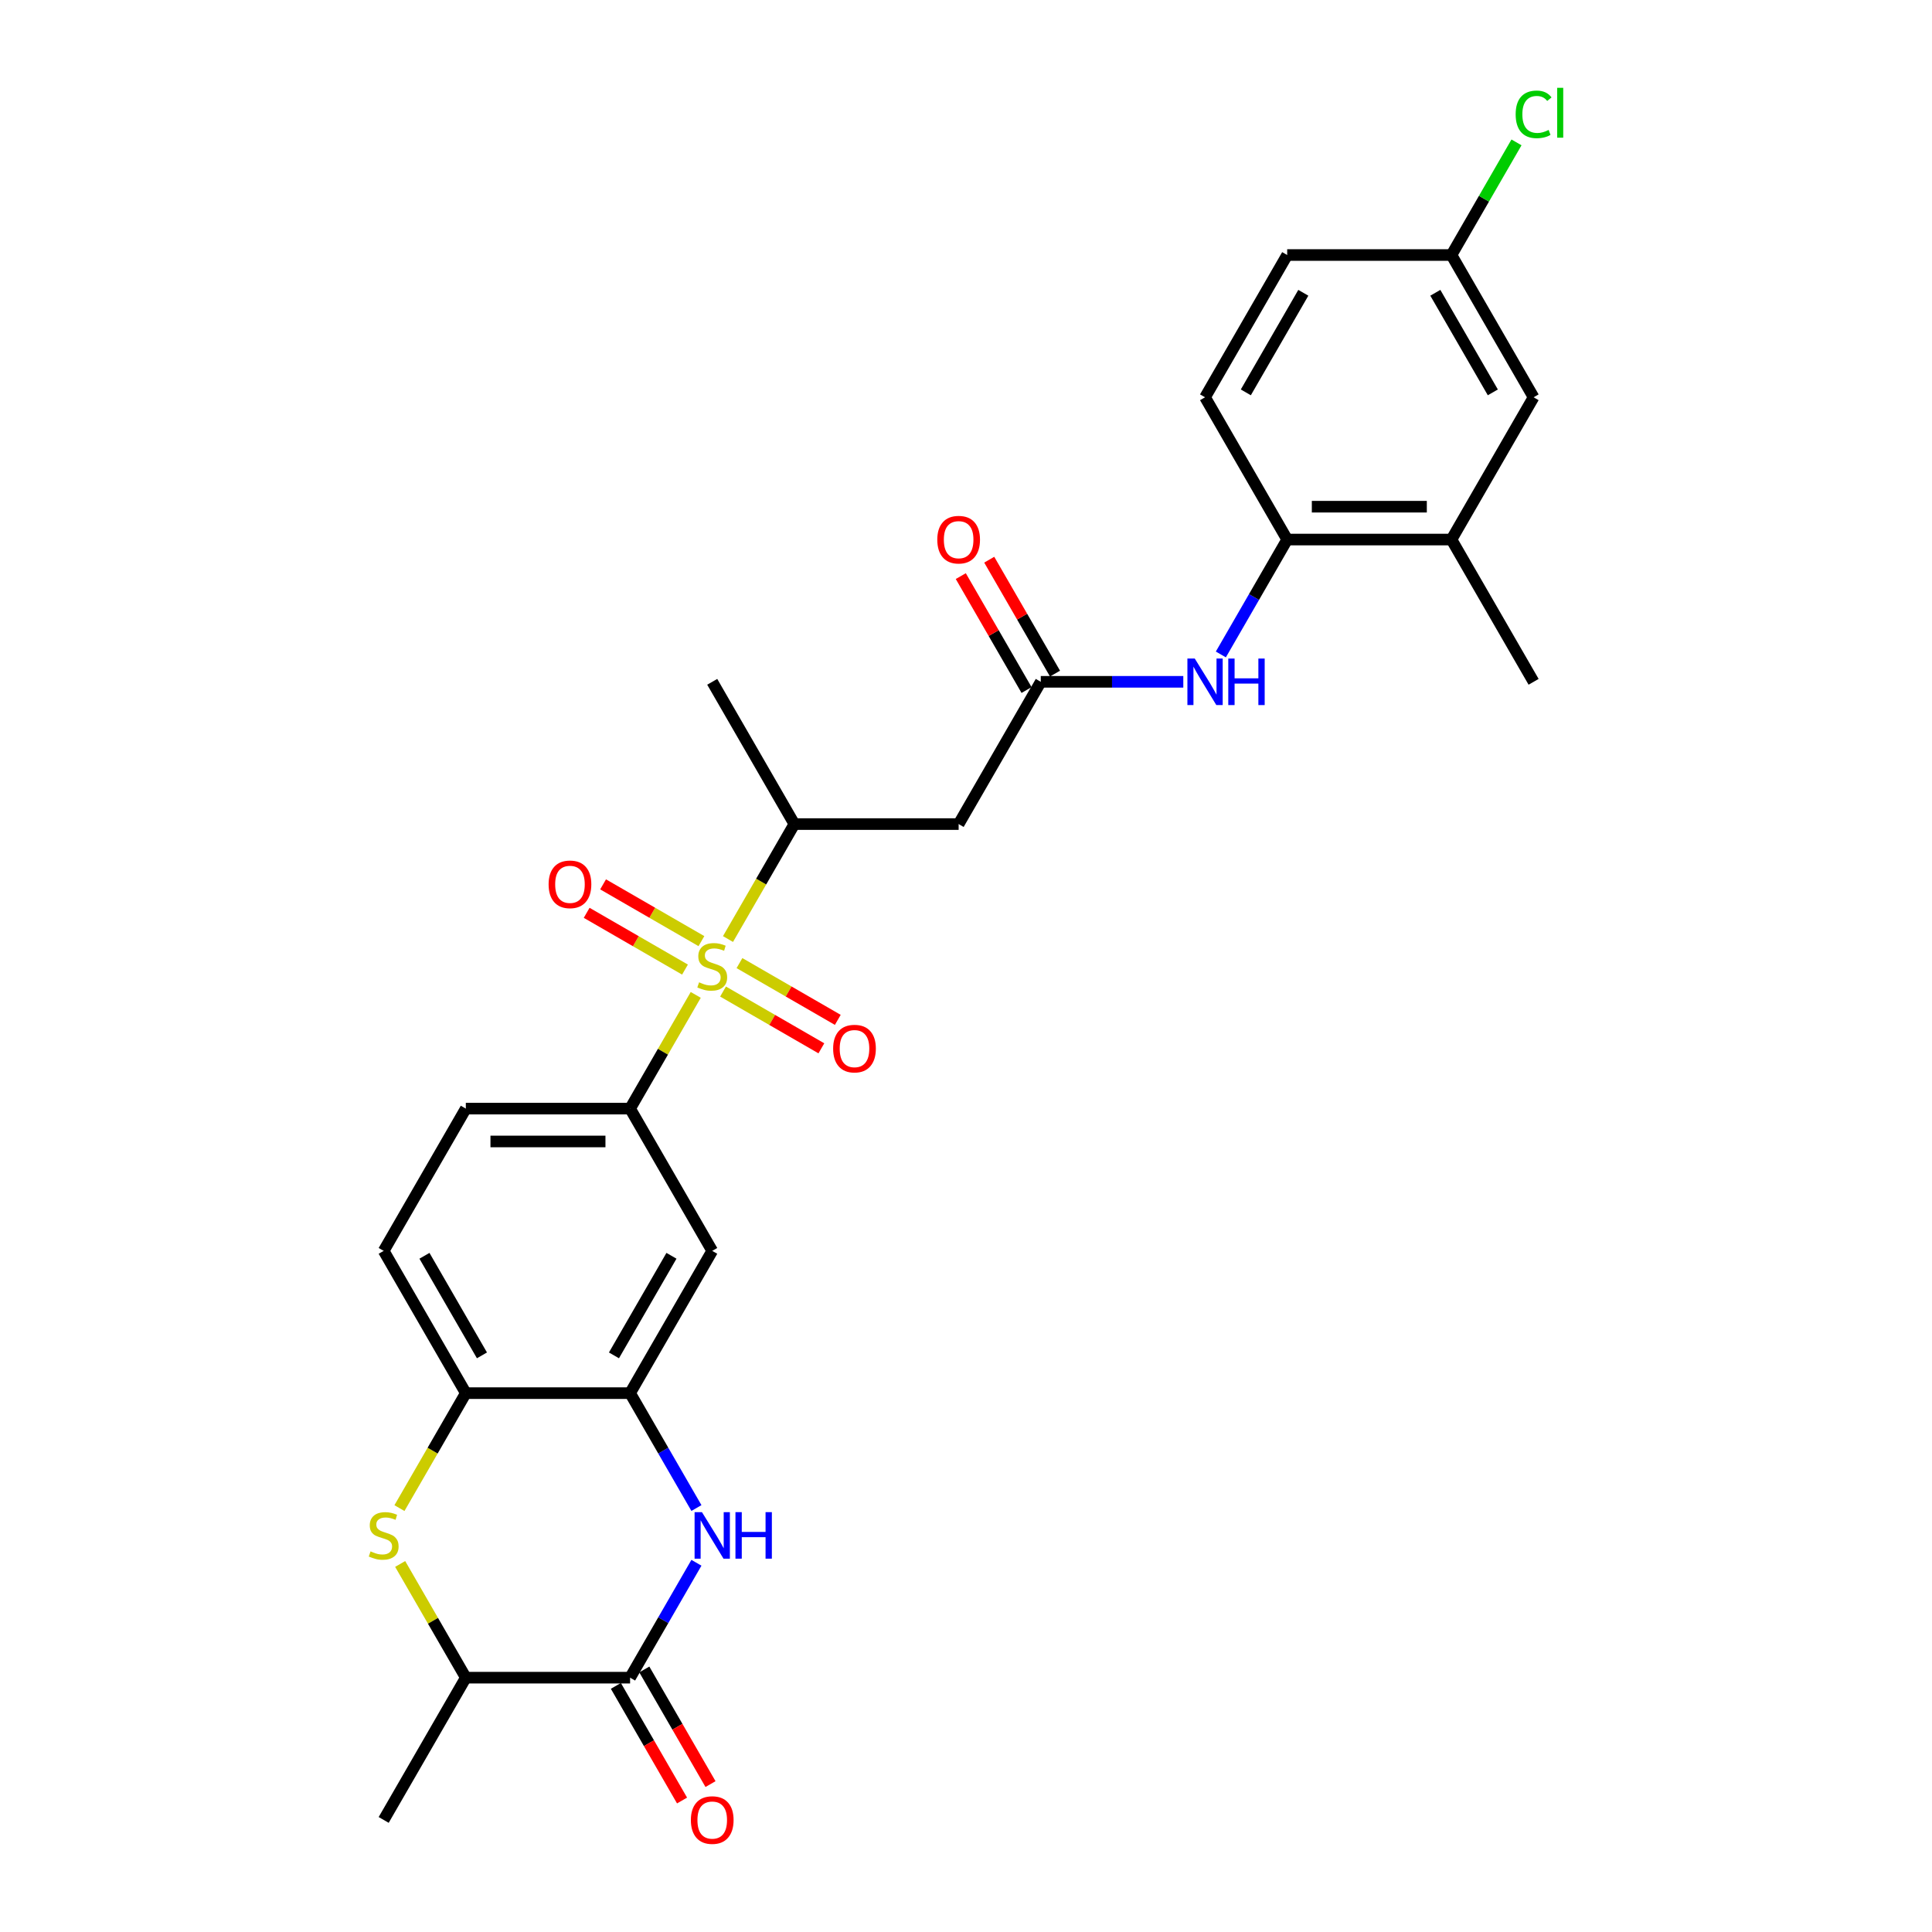 <?xml version='1.0' encoding='iso-8859-1'?>
<svg version='1.1' baseProfile='full'
              xmlns='http://www.w3.org/2000/svg'
                      xmlns:rdkit='http://www.rdkit.org/xml'
                      xmlns:xlink='http://www.w3.org/1999/xlink'
                  xml:space='preserve'
width='1000px' height='1000px' viewBox='0 0 1000 1000'>
<!-- END OF HEADER -->
<rect style='opacity:1.0;fill:#FFFFFF;stroke:none' width='1000' height='1000' x='0' y='0'> </rect>
<path class='bond-3' d='M 360.117,514.956 L 343.126,544.386' style='fill:none;fill-rule:evenodd;stroke:#CCCC00;stroke-width:6px;stroke-linecap:butt;stroke-linejoin:miter;stroke-opacity:1' />
<path class='bond-3' d='M 343.126,544.386 L 326.135,573.815' style='fill:none;fill-rule:evenodd;stroke:#000000;stroke-width:6px;stroke-linecap:butt;stroke-linejoin:miter;stroke-opacity:1' />
<path class='bond-5' d='M 376.808,486.047 L 393.986,456.295' style='fill:none;fill-rule:evenodd;stroke:#CCCC00;stroke-width:6px;stroke-linecap:butt;stroke-linejoin:miter;stroke-opacity:1' />
<path class='bond-5' d='M 393.986,456.295 L 411.163,426.542' style='fill:none;fill-rule:evenodd;stroke:#000000;stroke-width:6px;stroke-linecap:butt;stroke-linejoin:miter;stroke-opacity:1' />
<path class='bond-13' d='M 363.054,487.13 L 337.607,472.438' style='fill:none;fill-rule:evenodd;stroke:#CCCC00;stroke-width:6px;stroke-linecap:butt;stroke-linejoin:miter;stroke-opacity:1' />
<path class='bond-13' d='M 337.607,472.438 L 312.16,457.746' style='fill:none;fill-rule:evenodd;stroke:#FF0000;stroke-width:6px;stroke-linecap:butt;stroke-linejoin:miter;stroke-opacity:1' />
<path class='bond-13' d='M 354.552,501.857 L 329.104,487.165' style='fill:none;fill-rule:evenodd;stroke:#CCCC00;stroke-width:6px;stroke-linecap:butt;stroke-linejoin:miter;stroke-opacity:1' />
<path class='bond-13' d='M 329.104,487.165 L 303.657,472.473' style='fill:none;fill-rule:evenodd;stroke:#FF0000;stroke-width:6px;stroke-linecap:butt;stroke-linejoin:miter;stroke-opacity:1' />
<path class='bond-14' d='M 374.244,513.227 L 399.691,527.919' style='fill:none;fill-rule:evenodd;stroke:#CCCC00;stroke-width:6px;stroke-linecap:butt;stroke-linejoin:miter;stroke-opacity:1' />
<path class='bond-14' d='M 399.691,527.919 L 425.139,542.611' style='fill:none;fill-rule:evenodd;stroke:#FF0000;stroke-width:6px;stroke-linecap:butt;stroke-linejoin:miter;stroke-opacity:1' />
<path class='bond-14' d='M 382.747,498.5 L 408.194,513.192' style='fill:none;fill-rule:evenodd;stroke:#CCCC00;stroke-width:6px;stroke-linecap:butt;stroke-linejoin:miter;stroke-opacity:1' />
<path class='bond-14' d='M 408.194,513.192 L 433.642,527.884' style='fill:none;fill-rule:evenodd;stroke:#FF0000;stroke-width:6px;stroke-linecap:butt;stroke-linejoin:miter;stroke-opacity:1' />
<path class='bond-0' d='M 360.471,780.557 L 343.303,750.822' style='fill:none;fill-rule:evenodd;stroke:#0000FF;stroke-width:6px;stroke-linecap:butt;stroke-linejoin:miter;stroke-opacity:1' />
<path class='bond-0' d='M 343.303,750.822 L 326.135,721.087' style='fill:none;fill-rule:evenodd;stroke:#000000;stroke-width:6px;stroke-linecap:butt;stroke-linejoin:miter;stroke-opacity:1' />
<path class='bond-1' d='M 360.471,808.889 L 343.303,838.624' style='fill:none;fill-rule:evenodd;stroke:#0000FF;stroke-width:6px;stroke-linecap:butt;stroke-linejoin:miter;stroke-opacity:1' />
<path class='bond-1' d='M 343.303,838.624 L 326.135,868.359' style='fill:none;fill-rule:evenodd;stroke:#000000;stroke-width:6px;stroke-linecap:butt;stroke-linejoin:miter;stroke-opacity:1' />
<path class='bond-16' d='M 318.772,872.611 L 335.9,902.278' style='fill:none;fill-rule:evenodd;stroke:#000000;stroke-width:6px;stroke-linecap:butt;stroke-linejoin:miter;stroke-opacity:1' />
<path class='bond-16' d='M 335.9,902.278 L 353.029,931.945' style='fill:none;fill-rule:evenodd;stroke:#FF0000;stroke-width:6px;stroke-linecap:butt;stroke-linejoin:miter;stroke-opacity:1' />
<path class='bond-16' d='M 333.499,864.108 L 350.627,893.775' style='fill:none;fill-rule:evenodd;stroke:#000000;stroke-width:6px;stroke-linecap:butt;stroke-linejoin:miter;stroke-opacity:1' />
<path class='bond-16' d='M 350.627,893.775 L 367.756,923.442' style='fill:none;fill-rule:evenodd;stroke:#FF0000;stroke-width:6px;stroke-linecap:butt;stroke-linejoin:miter;stroke-opacity:1' />
<path class='bond-29' d='M 326.135,868.359 L 241.108,868.359' style='fill:none;fill-rule:evenodd;stroke:#000000;stroke-width:6px;stroke-linecap:butt;stroke-linejoin:miter;stroke-opacity:1' />
<path class='bond-2' d='M 206.753,780.591 L 223.93,750.839' style='fill:none;fill-rule:evenodd;stroke:#CCCC00;stroke-width:6px;stroke-linecap:butt;stroke-linejoin:miter;stroke-opacity:1' />
<path class='bond-2' d='M 223.93,750.839 L 241.108,721.087' style='fill:none;fill-rule:evenodd;stroke:#000000;stroke-width:6px;stroke-linecap:butt;stroke-linejoin:miter;stroke-opacity:1' />
<path class='bond-10' d='M 207.126,809.501 L 224.117,838.93' style='fill:none;fill-rule:evenodd;stroke:#CCCC00;stroke-width:6px;stroke-linecap:butt;stroke-linejoin:miter;stroke-opacity:1' />
<path class='bond-10' d='M 224.117,838.93 L 241.108,868.359' style='fill:none;fill-rule:evenodd;stroke:#000000;stroke-width:6px;stroke-linecap:butt;stroke-linejoin:miter;stroke-opacity:1' />
<path class='bond-8' d='M 326.135,573.815 L 368.649,647.451' style='fill:none;fill-rule:evenodd;stroke:#000000;stroke-width:6px;stroke-linecap:butt;stroke-linejoin:miter;stroke-opacity:1' />
<path class='bond-17' d='M 326.135,573.815 L 241.108,573.815' style='fill:none;fill-rule:evenodd;stroke:#000000;stroke-width:6px;stroke-linecap:butt;stroke-linejoin:miter;stroke-opacity:1' />
<path class='bond-17' d='M 313.381,590.82 L 253.862,590.82' style='fill:none;fill-rule:evenodd;stroke:#000000;stroke-width:6px;stroke-linecap:butt;stroke-linejoin:miter;stroke-opacity:1' />
<path class='bond-4' d='M 326.135,721.087 L 368.649,647.451' style='fill:none;fill-rule:evenodd;stroke:#000000;stroke-width:6px;stroke-linecap:butt;stroke-linejoin:miter;stroke-opacity:1' />
<path class='bond-4' d='M 317.785,701.539 L 347.545,649.993' style='fill:none;fill-rule:evenodd;stroke:#000000;stroke-width:6px;stroke-linecap:butt;stroke-linejoin:miter;stroke-opacity:1' />
<path class='bond-28' d='M 326.135,721.087 L 241.108,721.087' style='fill:none;fill-rule:evenodd;stroke:#000000;stroke-width:6px;stroke-linecap:butt;stroke-linejoin:miter;stroke-opacity:1' />
<path class='bond-7' d='M 411.163,426.542 L 496.191,426.542' style='fill:none;fill-rule:evenodd;stroke:#000000;stroke-width:6px;stroke-linecap:butt;stroke-linejoin:miter;stroke-opacity:1' />
<path class='bond-25' d='M 411.163,426.542 L 368.649,352.906' style='fill:none;fill-rule:evenodd;stroke:#000000;stroke-width:6px;stroke-linecap:butt;stroke-linejoin:miter;stroke-opacity:1' />
<path class='bond-6' d='M 538.705,352.906 L 496.191,426.542' style='fill:none;fill-rule:evenodd;stroke:#000000;stroke-width:6px;stroke-linecap:butt;stroke-linejoin:miter;stroke-opacity:1' />
<path class='bond-11' d='M 538.705,352.906 L 575.59,352.906' style='fill:none;fill-rule:evenodd;stroke:#000000;stroke-width:6px;stroke-linecap:butt;stroke-linejoin:miter;stroke-opacity:1' />
<path class='bond-11' d='M 575.59,352.906 L 612.475,352.906' style='fill:none;fill-rule:evenodd;stroke:#0000FF;stroke-width:6px;stroke-linecap:butt;stroke-linejoin:miter;stroke-opacity:1' />
<path class='bond-18' d='M 546.068,348.655 L 529.048,319.175' style='fill:none;fill-rule:evenodd;stroke:#000000;stroke-width:6px;stroke-linecap:butt;stroke-linejoin:miter;stroke-opacity:1' />
<path class='bond-18' d='M 529.048,319.175 L 512.027,289.695' style='fill:none;fill-rule:evenodd;stroke:#FF0000;stroke-width:6px;stroke-linecap:butt;stroke-linejoin:miter;stroke-opacity:1' />
<path class='bond-18' d='M 531.341,357.158 L 514.321,327.677' style='fill:none;fill-rule:evenodd;stroke:#000000;stroke-width:6px;stroke-linecap:butt;stroke-linejoin:miter;stroke-opacity:1' />
<path class='bond-18' d='M 514.321,327.677 L 497.3,298.197' style='fill:none;fill-rule:evenodd;stroke:#FF0000;stroke-width:6px;stroke-linecap:butt;stroke-linejoin:miter;stroke-opacity:1' />
<path class='bond-9' d='M 241.108,721.087 L 198.594,647.451' style='fill:none;fill-rule:evenodd;stroke:#000000;stroke-width:6px;stroke-linecap:butt;stroke-linejoin:miter;stroke-opacity:1' />
<path class='bond-9' d='M 249.458,701.539 L 219.698,649.993' style='fill:none;fill-rule:evenodd;stroke:#000000;stroke-width:6px;stroke-linecap:butt;stroke-linejoin:miter;stroke-opacity:1' />
<path class='bond-26' d='M 241.108,868.359 L 198.594,941.995' style='fill:none;fill-rule:evenodd;stroke:#000000;stroke-width:6px;stroke-linecap:butt;stroke-linejoin:miter;stroke-opacity:1' />
<path class='bond-12' d='M 631.911,338.741 L 649.078,309.005' style='fill:none;fill-rule:evenodd;stroke:#0000FF;stroke-width:6px;stroke-linecap:butt;stroke-linejoin:miter;stroke-opacity:1' />
<path class='bond-12' d='M 649.078,309.005 L 666.246,279.27' style='fill:none;fill-rule:evenodd;stroke:#000000;stroke-width:6px;stroke-linecap:butt;stroke-linejoin:miter;stroke-opacity:1' />
<path class='bond-15' d='M 666.246,279.27 L 751.274,279.27' style='fill:none;fill-rule:evenodd;stroke:#000000;stroke-width:6px;stroke-linecap:butt;stroke-linejoin:miter;stroke-opacity:1' />
<path class='bond-15' d='M 679,262.265 L 738.52,262.265' style='fill:none;fill-rule:evenodd;stroke:#000000;stroke-width:6px;stroke-linecap:butt;stroke-linejoin:miter;stroke-opacity:1' />
<path class='bond-21' d='M 666.246,279.27 L 623.732,205.634' style='fill:none;fill-rule:evenodd;stroke:#000000;stroke-width:6px;stroke-linecap:butt;stroke-linejoin:miter;stroke-opacity:1' />
<path class='bond-19' d='M 751.274,279.27 L 793.788,205.634' style='fill:none;fill-rule:evenodd;stroke:#000000;stroke-width:6px;stroke-linecap:butt;stroke-linejoin:miter;stroke-opacity:1' />
<path class='bond-27' d='M 751.274,279.27 L 793.788,352.906' style='fill:none;fill-rule:evenodd;stroke:#000000;stroke-width:6px;stroke-linecap:butt;stroke-linejoin:miter;stroke-opacity:1' />
<path class='bond-20' d='M 241.108,573.815 L 198.594,647.451' style='fill:none;fill-rule:evenodd;stroke:#000000;stroke-width:6px;stroke-linecap:butt;stroke-linejoin:miter;stroke-opacity:1' />
<path class='bond-30' d='M 793.788,205.634 L 751.274,131.998' style='fill:none;fill-rule:evenodd;stroke:#000000;stroke-width:6px;stroke-linecap:butt;stroke-linejoin:miter;stroke-opacity:1' />
<path class='bond-30' d='M 772.683,203.091 L 742.924,151.546' style='fill:none;fill-rule:evenodd;stroke:#000000;stroke-width:6px;stroke-linecap:butt;stroke-linejoin:miter;stroke-opacity:1' />
<path class='bond-23' d='M 623.732,205.634 L 666.246,131.998' style='fill:none;fill-rule:evenodd;stroke:#000000;stroke-width:6px;stroke-linecap:butt;stroke-linejoin:miter;stroke-opacity:1' />
<path class='bond-23' d='M 644.837,203.091 L 674.596,151.546' style='fill:none;fill-rule:evenodd;stroke:#000000;stroke-width:6px;stroke-linecap:butt;stroke-linejoin:miter;stroke-opacity:1' />
<path class='bond-22' d='M 751.274,131.998 L 666.246,131.998' style='fill:none;fill-rule:evenodd;stroke:#000000;stroke-width:6px;stroke-linecap:butt;stroke-linejoin:miter;stroke-opacity:1' />
<path class='bond-24' d='M 751.274,131.998 L 768.103,102.849' style='fill:none;fill-rule:evenodd;stroke:#000000;stroke-width:6px;stroke-linecap:butt;stroke-linejoin:miter;stroke-opacity:1' />
<path class='bond-24' d='M 768.103,102.849 L 784.932,73.701' style='fill:none;fill-rule:evenodd;stroke:#00CC00;stroke-width:6px;stroke-linecap:butt;stroke-linejoin:miter;stroke-opacity:1' />
<path  class='atom-0' d='M 361.847 508.443
Q 362.119 508.545, 363.241 509.021
Q 364.364 509.498, 365.588 509.804
Q 366.847 510.076, 368.071 510.076
Q 370.35 510.076, 371.676 508.987
Q 373.003 507.865, 373.003 505.926
Q 373.003 504.6, 372.322 503.784
Q 371.676 502.967, 370.656 502.525
Q 369.636 502.083, 367.935 501.573
Q 365.792 500.927, 364.5 500.315
Q 363.241 499.702, 362.323 498.41
Q 361.439 497.118, 361.439 494.941
Q 361.439 491.914, 363.48 490.043
Q 365.554 488.173, 369.636 488.173
Q 372.424 488.173, 375.587 489.499
L 374.805 492.118
Q 371.914 490.928, 369.738 490.928
Q 367.391 490.928, 366.098 491.914
Q 364.806 492.866, 364.84 494.533
Q 364.84 495.825, 365.486 496.607
Q 366.166 497.39, 367.119 497.832
Q 368.105 498.274, 369.738 498.784
Q 371.914 499.464, 373.207 500.145
Q 374.499 500.825, 375.417 502.219
Q 376.37 503.58, 376.37 505.926
Q 376.37 509.26, 374.125 511.062
Q 371.914 512.831, 368.207 512.831
Q 366.064 512.831, 364.432 512.355
Q 362.833 511.912, 360.929 511.13
L 361.847 508.443
' fill='#CCCC00'/>
<path  class='atom-1' d='M 363.326 782.683
L 371.217 795.437
Q 371.999 796.696, 373.258 798.974
Q 374.516 801.253, 374.584 801.389
L 374.584 782.683
L 377.781 782.683
L 377.781 806.763
L 374.482 806.763
L 366.013 792.818
Q 365.027 791.186, 363.973 789.315
Q 362.952 787.445, 362.646 786.867
L 362.646 806.763
L 359.517 806.763
L 359.517 782.683
L 363.326 782.683
' fill='#0000FF'/>
<path  class='atom-1' d='M 380.672 782.683
L 383.937 782.683
L 383.937 792.921
L 396.249 792.921
L 396.249 782.683
L 399.514 782.683
L 399.514 806.763
L 396.249 806.763
L 396.249 795.641
L 383.937 795.641
L 383.937 806.763
L 380.672 806.763
L 380.672 782.683
' fill='#0000FF'/>
<path  class='atom-3' d='M 191.792 802.988
Q 192.064 803.09, 193.186 803.566
Q 194.308 804.042, 195.533 804.348
Q 196.791 804.62, 198.016 804.62
Q 200.294 804.62, 201.621 803.532
Q 202.947 802.41, 202.947 800.471
Q 202.947 799.145, 202.267 798.328
Q 201.621 797.512, 200.601 797.07
Q 199.58 796.628, 197.88 796.118
Q 195.737 795.471, 194.445 794.859
Q 193.186 794.247, 192.268 792.955
Q 191.384 791.662, 191.384 789.485
Q 191.384 786.458, 193.424 784.588
Q 195.499 782.717, 199.58 782.717
Q 202.369 782.717, 205.532 784.044
L 204.75 786.662
Q 201.859 785.472, 199.682 785.472
Q 197.335 785.472, 196.043 786.458
Q 194.751 787.411, 194.785 789.077
Q 194.785 790.37, 195.431 791.152
Q 196.111 791.934, 197.063 792.376
Q 198.05 792.818, 199.682 793.329
Q 201.859 794.009, 203.151 794.689
Q 204.444 795.369, 205.362 796.764
Q 206.314 798.124, 206.314 800.471
Q 206.314 803.804, 204.07 805.607
Q 201.859 807.375, 198.152 807.375
Q 196.009 807.375, 194.376 806.899
Q 192.778 806.457, 190.873 805.675
L 191.792 802.988
' fill='#CCCC00'/>
<path  class='atom-12' d='M 618.41 340.866
L 626.3 353.621
Q 627.082 354.879, 628.341 357.158
Q 629.599 359.436, 629.667 359.572
L 629.667 340.866
L 632.864 340.866
L 632.864 364.946
L 629.565 364.946
L 621.096 351.002
Q 620.11 349.369, 619.056 347.499
Q 618.035 345.628, 617.729 345.05
L 617.729 364.946
L 614.6 364.946
L 614.6 340.866
L 618.41 340.866
' fill='#0000FF'/>
<path  class='atom-12' d='M 635.755 340.866
L 639.02 340.866
L 639.02 351.104
L 651.332 351.104
L 651.332 340.866
L 654.597 340.866
L 654.597 364.946
L 651.332 364.946
L 651.332 353.825
L 639.02 353.825
L 639.02 364.946
L 635.755 364.946
L 635.755 340.866
' fill='#0000FF'/>
<path  class='atom-14' d='M 283.959 457.733
Q 283.959 451.951, 286.816 448.72
Q 289.673 445.489, 295.013 445.489
Q 300.353 445.489, 303.21 448.72
Q 306.067 451.951, 306.067 457.733
Q 306.067 463.583, 303.176 466.916
Q 300.285 470.215, 295.013 470.215
Q 289.707 470.215, 286.816 466.916
Q 283.959 463.617, 283.959 457.733
M 295.013 467.494
Q 298.686 467.494, 300.659 465.045
Q 302.666 462.562, 302.666 457.733
Q 302.666 453.005, 300.659 450.624
Q 298.686 448.21, 295.013 448.21
Q 291.34 448.21, 289.333 450.59
Q 287.361 452.971, 287.361 457.733
Q 287.361 462.596, 289.333 465.045
Q 291.34 467.494, 295.013 467.494
' fill='#FF0000'/>
<path  class='atom-15' d='M 431.232 542.76
Q 431.232 536.979, 434.089 533.747
Q 436.946 530.516, 442.285 530.516
Q 447.625 530.516, 450.482 533.747
Q 453.339 536.979, 453.339 542.76
Q 453.339 548.61, 450.448 551.943
Q 447.557 555.242, 442.285 555.242
Q 436.98 555.242, 434.089 551.943
Q 431.232 548.644, 431.232 542.76
M 442.285 552.522
Q 445.959 552.522, 447.931 550.073
Q 449.938 547.59, 449.938 542.76
Q 449.938 538.033, 447.931 535.652
Q 445.959 533.237, 442.285 533.237
Q 438.612 533.237, 436.606 535.618
Q 434.633 537.999, 434.633 542.76
Q 434.633 547.624, 436.606 550.073
Q 438.612 552.522, 442.285 552.522
' fill='#FF0000'/>
<path  class='atom-17' d='M 357.596 942.063
Q 357.596 936.282, 360.453 933.05
Q 363.309 929.819, 368.649 929.819
Q 373.989 929.819, 376.846 933.05
Q 379.703 936.282, 379.703 942.063
Q 379.703 947.913, 376.812 951.246
Q 373.921 954.545, 368.649 954.545
Q 363.344 954.545, 360.453 951.246
Q 357.596 947.947, 357.596 942.063
M 368.649 951.825
Q 372.322 951.825, 374.295 949.376
Q 376.302 946.893, 376.302 942.063
Q 376.302 937.336, 374.295 934.955
Q 372.322 932.54, 368.649 932.54
Q 364.976 932.54, 362.969 934.921
Q 360.997 937.302, 360.997 942.063
Q 360.997 946.927, 362.969 949.376
Q 364.976 951.825, 368.649 951.825
' fill='#FF0000'/>
<path  class='atom-19' d='M 485.137 279.338
Q 485.137 273.556, 487.994 270.325
Q 490.851 267.094, 496.191 267.094
Q 501.53 267.094, 504.387 270.325
Q 507.244 273.556, 507.244 279.338
Q 507.244 285.188, 504.353 288.521
Q 501.462 291.82, 496.191 291.82
Q 490.885 291.82, 487.994 288.521
Q 485.137 285.222, 485.137 279.338
M 496.191 289.099
Q 499.864 289.099, 501.837 286.651
Q 503.843 284.168, 503.843 279.338
Q 503.843 274.611, 501.837 272.23
Q 499.864 269.815, 496.191 269.815
Q 492.518 269.815, 490.511 272.196
Q 488.538 274.577, 488.538 279.338
Q 488.538 284.202, 490.511 286.651
Q 492.518 289.099, 496.191 289.099
' fill='#FF0000'/>
<path  class='atom-25' d='M 784.503 59.195
Q 784.503 53.209, 787.292 50.08
Q 790.114 46.917, 795.454 46.917
Q 800.42 46.917, 803.073 50.42
L 800.828 52.257
Q 798.889 49.706, 795.454 49.706
Q 791.815 49.706, 789.876 52.155
Q 787.972 54.569, 787.972 59.195
Q 787.972 63.957, 789.944 66.405
Q 791.951 68.854, 795.828 68.854
Q 798.481 68.854, 801.576 67.256
L 802.529 69.806
Q 801.27 70.623, 799.365 71.099
Q 797.461 71.575, 795.352 71.575
Q 790.114 71.575, 787.292 68.378
Q 784.503 65.181, 784.503 59.195
' fill='#00CC00'/>
<path  class='atom-25' d='M 805.998 45.455
L 809.127 45.455
L 809.127 71.269
L 805.998 71.269
L 805.998 45.455
' fill='#00CC00'/>
</svg>

